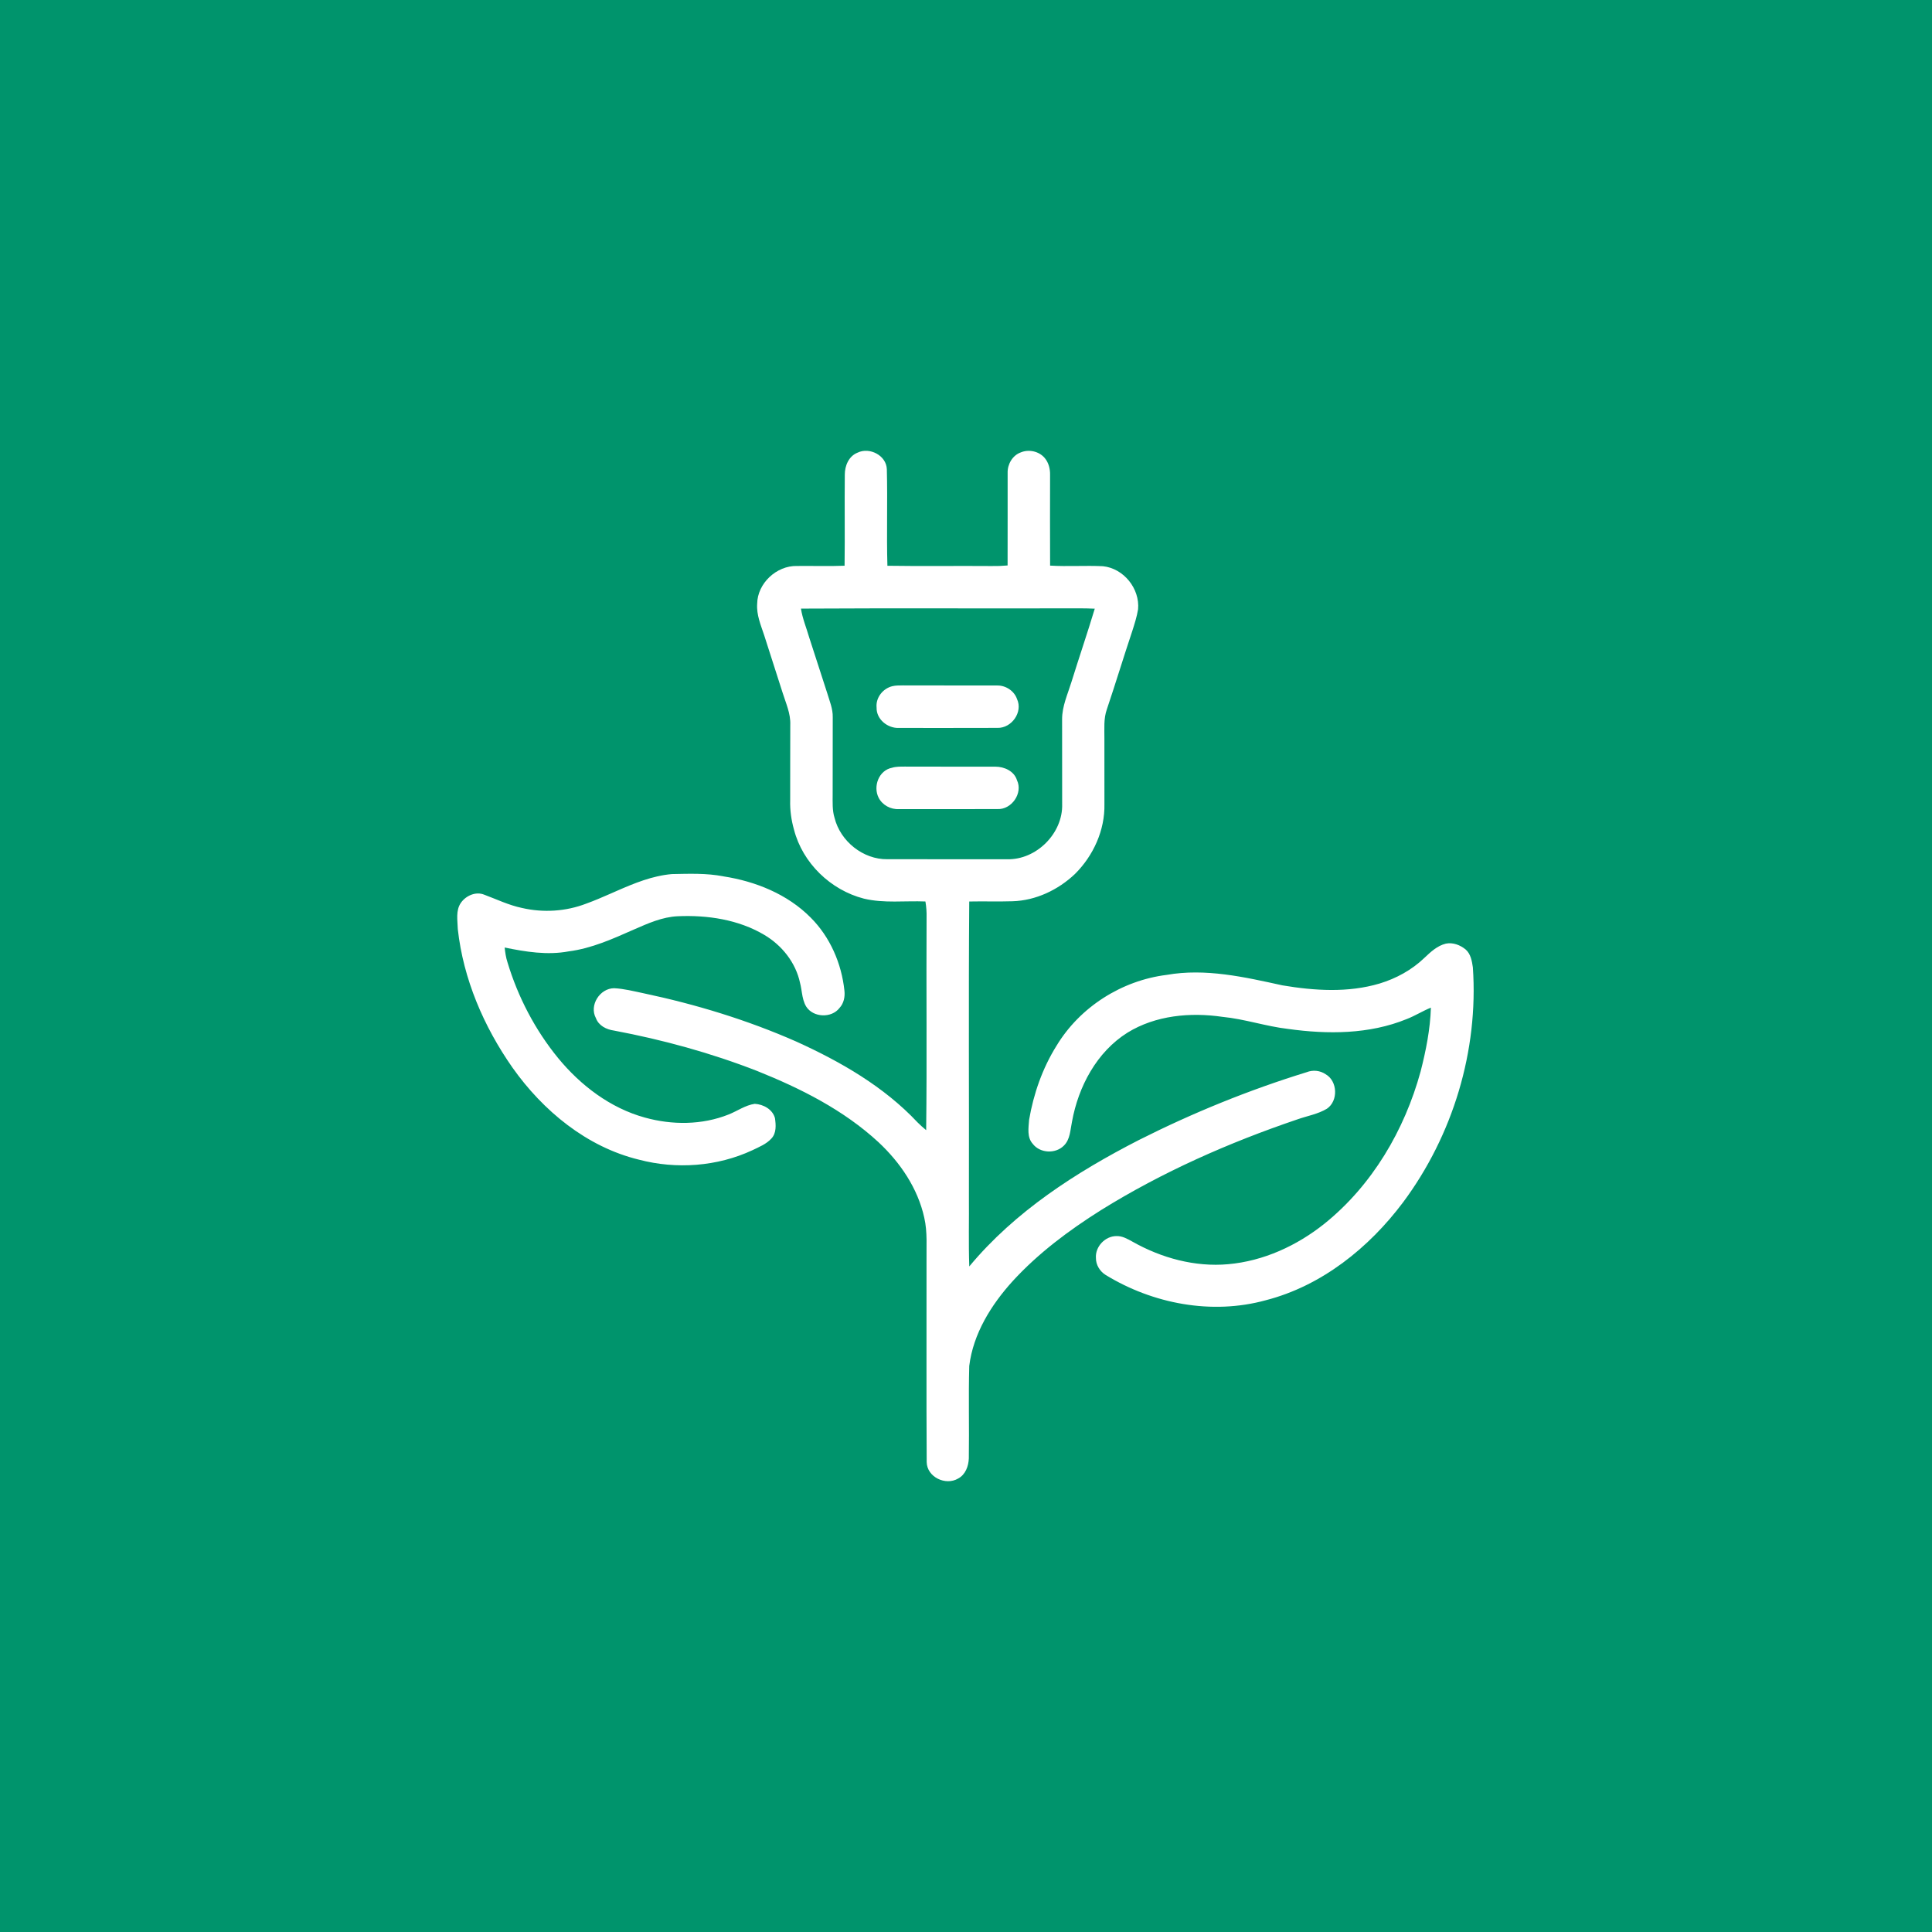 <?xml version="1.0" encoding="UTF-8"?>
<svg xmlns="http://www.w3.org/2000/svg" xmlns:xlink="http://www.w3.org/1999/xlink" width="300px" height="300px" viewBox="0 0 300 300" version="1.1" style="background: #00946C;">
  <title>icon-Segment-Natural-Resources-sq</title>
  <g id="icon-Segment-Natural-Resources-sq" stroke="none" stroke-width="1" fill="none" fill-rule="evenodd">
    <rect fill="#00946C" x="0" y="0" width="300" height="300"></rect>
    <path d="M137.707,72.856 C137.838,77.853 137.653,82.856 137.797,87.852 C143.179,87.939 148.567,87.849 153.952,87.894 C154.789,87.909 155.625,87.879 156.459,87.804 C156.48,83.011 156.453,78.221 156.465,73.427 C156.426,72.097 157.218,70.708 158.503,70.25 C159.761,69.722 161.348,70.071 162.23,71.126 C162.83,71.843 163.072,72.797 163.055,73.72 C163.057,78.421 163.028,83.124 163.06,87.828 C165.792,87.993 168.532,87.789 171.261,87.921 C174.485,88.253 177.013,91.399 176.72,94.609 C176.529,95.774 176.165,96.898 175.809,98.019 C174.458,102.05 173.23,106.12 171.87,110.149 C171.353,111.604 171.503,113.164 171.491,114.676 C171.494,118.068 171.494,121.457 171.494,124.848 C171.586,128.907 169.772,132.884 166.913,135.717 C164.31,138.183 160.846,139.835 157.23,139.946 C154.989,140.018 152.745,139.937 150.503,139.985 C150.384,155.255 150.488,170.529 150.452,185.8 C150.485,189.416 150.381,193.035 150.509,196.651 C157.592,188.125 167.08,182.028 176.855,177.017 C185.222,172.8 193.934,169.25 202.89,166.492 C203.864,166.106 204.967,166.214 205.839,166.803 C207.713,167.869 207.824,170.95 206.049,172.158 C204.635,173.009 202.973,173.278 201.434,173.825 C190.823,177.426 180.492,181.984 170.962,187.907 C165.986,191.041 161.217,194.595 157.233,198.949 C153.901,202.63 151.122,207.089 150.503,212.104 C150.372,216.885 150.512,221.675 150.438,226.46 C150.393,227.673 149.915,228.982 148.785,229.583 C146.839,230.739 143.932,229.365 143.896,227.022 C143.833,216.67 143.887,206.315 143.869,195.96 C143.833,193.665 144.039,191.337 143.519,189.078 C142.515,184.521 139.787,180.51 136.413,177.361 C131.01,172.367 124.337,169.011 117.559,166.295 C110.375,163.494 102.907,161.45 95.334,160.025 C94.163,159.861 92.965,159.272 92.534,158.097 C91.45,156.107 93.15,153.456 95.367,153.45 C96.906,153.525 98.41,153.917 99.913,154.23 C108.056,155.949 116.068,158.39 123.688,161.752 C130.556,164.872 137.268,168.727 142.47,174.277 C142.892,174.707 143.349,175.101 143.815,175.49 C143.947,164.484 143.818,153.474 143.878,142.468 C143.902,141.634 143.839,140.801 143.699,139.982 C140.516,139.847 137.274,140.29 134.148,139.539 C128.984,138.219 124.624,134.008 123.291,128.826 C122.87,127.338 122.654,125.793 122.699,124.245 C122.711,120.351 122.693,116.454 122.714,112.56 C122.789,110.788 122.012,109.15 121.501,107.495 C120.557,104.542 119.606,101.593 118.662,98.643 C118.139,97.059 117.449,95.464 117.574,93.757 C117.61,90.575 120.589,87.807 123.748,87.885 C126.214,87.855 128.682,87.945 131.147,87.846 C131.207,83.139 131.132,78.427 131.18,73.717 C131.171,72.327 131.796,70.824 133.168,70.286 C135.026,69.384 137.632,70.717 137.707,72.856 Z M227.592,147.441 C228.375,148.131 228.563,149.231 228.707,150.217 C229.594,163.148 225.605,176.297 217.88,186.681 C212.569,193.767 205.23,199.669 196.539,201.904 C188.163,204.208 178.992,202.46 171.652,197.954 C170.771,197.395 170.167,196.397 170.176,195.345 C170.044,193.579 171.613,191.926 173.379,191.938 C174.285,191.908 175.092,192.389 175.863,192.811 C180.342,195.342 185.551,196.77 190.715,196.304 C196.202,195.82 201.396,193.423 205.672,190.004 C213.071,184.052 218.095,175.487 220.587,166.393 C221.421,163.142 222.084,159.828 222.189,156.466 C220.898,156.989 219.72,157.745 218.421,158.244 C212.614,160.617 206.135,160.626 200.012,159.771 C196.569,159.373 193.264,158.229 189.81,157.894 C184.831,157.165 179.437,157.661 175.077,160.348 C170.295,163.348 167.447,168.724 166.461,174.166 C166.189,175.442 166.189,176.939 165.185,177.904 C163.885,179.207 161.474,179.082 160.356,177.603 C159.448,176.59 159.71,175.125 159.797,173.891 C160.49,169.848 161.865,165.897 164.041,162.41 C167.678,156.37 174.171,152.252 181.149,151.382 C187.18,150.316 193.255,151.717 199.133,153.005 C204.103,153.842 209.333,154.177 214.222,152.721 C216.804,151.938 219.233,150.611 221.182,148.735 C222.15,147.817 223.181,146.849 224.514,146.526 C225.617,146.305 226.743,146.741 227.592,147.441 Z M112.353,136.085 C117.329,136.856 122.272,138.846 125.864,142.465 C128.894,145.483 130.681,149.61 131.124,153.839 C131.228,154.792 131.025,155.796 130.358,156.516 C129.124,158.13 126.288,158.02 125.189,156.307 C124.796,155.659 124.646,154.929 124.524,154.19 L124.422,153.556 C124.369,153.24 124.311,152.926 124.229,152.62 C123.566,149.479 121.414,146.783 118.677,145.167 C114.654,142.782 109.852,142.071 105.238,142.274 C102.835,142.381 100.612,143.385 98.445,144.33 C95.185,145.77 91.88,147.27 88.309,147.728 C84.992,148.349 81.624,147.802 78.363,147.13 C78.447,147.901 78.555,148.675 78.8,149.419 C80.431,154.831 83.1,159.947 86.686,164.322 C90.174,168.557 94.779,172.062 100.122,173.532 C104.365,174.716 109.018,174.704 113.139,173.057 C114.496,172.522 115.721,171.617 117.195,171.402 C118.539,171.479 119.956,172.247 120.335,173.616 C120.488,174.671 120.58,175.926 119.8,176.772 C119.012,177.653 117.876,178.099 116.836,178.604 C111.373,181.15 105.032,181.598 99.222,180.074 C91.112,178.105 84.319,172.486 79.574,165.775 C75.124,159.415 71.938,152.028 71.087,144.273 C71.051,142.913 70.74,141.383 71.568,140.188 C72.345,139.07 73.899,138.38 75.214,138.936 C77.141,139.65 79.009,140.561 81.035,140.983 C84.346,141.754 87.878,141.533 91.049,140.307 C92.281,139.862 93.492,139.34 94.701,138.809 L95.738,138.354 C98.504,137.143 101.29,135.992 104.33,135.726 C107.004,135.678 109.715,135.562 112.353,136.085 Z M167.397,94.462 C153.055,94.501 138.711,94.421 124.37,94.504 C124.612,96.061 125.233,97.523 125.667,99.032 C126.608,101.883 127.505,104.749 128.443,107.602 C128.807,108.837 129.342,110.056 129.307,111.371 C129.292,115.36 129.307,119.35 129.295,123.342 C129.298,124.559 129.22,125.808 129.587,126.988 C130.484,130.625 134.022,133.476 137.794,133.419 C143.983,133.428 150.175,133.422 156.363,133.422 C160.912,133.557 165.072,129.403 164.931,124.851 C164.928,120.459 164.928,116.066 164.922,111.673 C164.922,109.664 165.783,107.809 166.366,105.923 C167.549,102.113 168.843,98.335 169.994,94.516 C169.127,94.477 168.263,94.456 167.397,94.462 Z M140.495,119.036 C145.187,119.063 149.882,119.033 154.573,119.048 C155.951,119.048 157.481,119.738 157.914,121.146 C158.883,123.163 157.072,125.76 154.851,125.631 C149.765,125.652 144.676,125.637 139.587,125.637 C138.305,125.712 137.023,125.019 136.434,123.871 C135.534,122.108 136.47,119.61 138.508,119.218 C139.15,119.018 139.829,119.042 140.495,119.036 Z M140.184,106.428 C145.073,106.458 149.962,106.419 154.854,106.443 C156.178,106.425 157.499,107.286 157.926,108.556 C158.868,110.582 157.075,113.092 154.875,113.026 C149.78,113.05 144.682,113.029 139.584,113.035 C137.841,113.107 136.069,111.7 136.117,109.88 C135.956,108.338 137.094,106.903 138.574,106.548 C139.1,106.422 139.643,106.437 140.184,106.428 Z" id="Combined-Shape" fill="#FFFFFF"></path>
  </g>
</svg>
